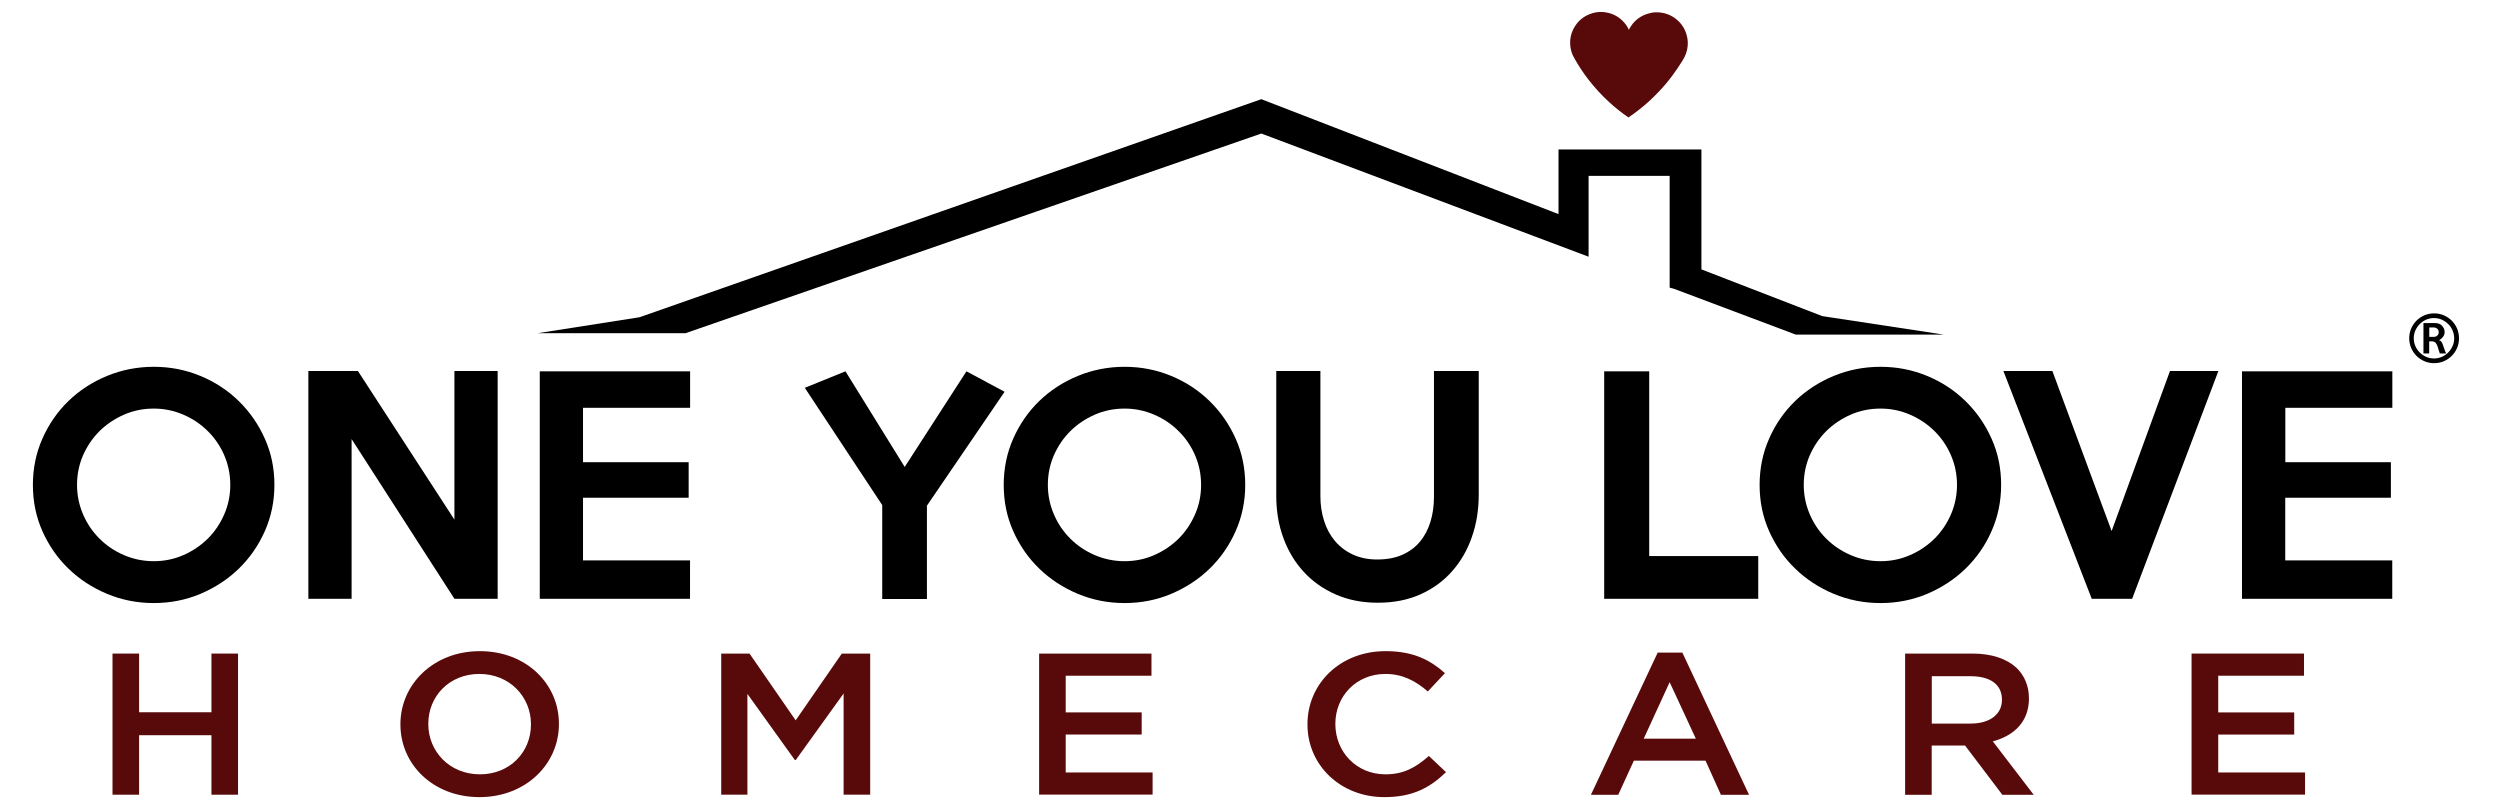 <?xml version="1.0" encoding="utf-8"?>
<!-- Generator: Adobe Illustrator 21.1.0, SVG Export Plug-In . SVG Version: 6.00 Build 0)  -->
<svg version="1.1" id="Layer_1" xmlns="http://www.w3.org/2000/svg" xmlns:xlink="http://www.w3.org/1999/xlink" x="0px" y="0px"
	 viewBox="0 0 3093 1000" style="enable-background:new 0 0 3093 1000;" xml:space="preserve">
<style type="text/css">
	.st0{fill:#58090A;}
</style>
<g id="R7uQ37_8_">
	<g>
		<path class="st0" d="M2015.1,36.9c0.1-0.3,0.3-0.4,0.4-0.6c5.8-11.1,14.9-17.8,27.2-20.4c3.1-0.7,6.3-0.8,9.5-0.6
			c8.6,0.6,16.2,3.7,22.7,9.3c6.5,5.6,10.6,12.7,12.4,21.1c0.8,3.7,1,7.5,0.7,11.2c-0.6,6.5-2.8,12.3-6.2,17.8
			c-4.2,6.7-8.6,13.3-13.4,19.7c-5.2,6.9-10.8,13.5-16.8,19.7c-7.5,7.9-15.5,15.2-24.1,21.9c-4,3.1-8.2,6.1-12.4,9.1
			c-0.3,0.2-0.4,0.2-0.7,0c-8.3-5.7-16.2-12-23.6-18.8c-9.2-8.4-17.5-17.5-25.1-27.2c-6.3-8.1-11.9-16.5-17-25.4
			c-1.8-3.1-3.5-6.3-4.5-9.7c-0.9-3.1-1.5-6.2-1.6-9.4c-0.3-6.6,1-12.9,4-18.7c5.2-10.2,13.3-16.7,24.3-19.8c4-1.1,8.1-1.5,12.3-1.2
			c9.3,0.7,17.4,4.2,24.1,10.7c3.2,3.1,5.8,6.7,7.7,10.7C2014.9,36.5,2015,36.7,2015.1,36.9z"/>
	</g>
</g>
<g>
	<path d="M339.5,599.9c0,20.2-3.9,39.2-11.8,57.1c-7.9,17.8-18.6,33.3-32.2,46.5c-13.6,13.2-29.4,23.5-47.5,31.2
		c-18.1,7.6-37.3,11.4-57.7,11.4s-39.7-3.8-57.9-11.4c-18.2-7.6-34.1-18-47.7-31.2c-13.6-13.1-24.3-28.6-32.2-46.3
		c-7.9-17.7-11.8-36.8-11.8-57.2s3.9-39.6,11.8-57.4c7.9-17.8,18.6-33.3,32.2-46.5c13.6-13.1,29.5-23.5,47.7-31
		c18.2-7.5,37.5-11.3,57.9-11.3s39.6,3.8,57.7,11.3c18.1,7.5,33.9,17.9,47.5,31.2c13.6,13.3,24.3,28.8,32.2,46.5
		C335.6,560.4,339.5,579.5,339.5,599.9z M284.9,599.9c0-12.9-2.5-25.1-7.4-36.5c-4.9-11.4-11.7-21.4-20.3-29.9
		c-8.6-8.6-18.6-15.4-30.2-20.4c-11.5-5-23.8-7.6-36.7-7.6c-13.2,0-25.5,2.5-37.1,7.6c-11.5,5.1-21.6,11.9-30.2,20.4
		c-8.6,8.6-15.3,18.6-20.3,29.9c-4.9,11.4-7.4,23.5-7.4,36.5c0,12.7,2.5,24.8,7.4,36.3c4.9,11.5,11.7,21.5,20.3,30.1
		c8.6,8.6,18.6,15.4,30.2,20.4c11.5,5,23.9,7.6,37.1,7.6c12.9,0,25.2-2.5,36.7-7.6c11.5-5,21.6-11.9,30.2-20.4
		c8.6-8.6,15.3-18.6,20.3-30.1C282.5,624.7,284.9,612.6,284.9,599.9z"/>
	<path d="M615.7,740.8h-53.5L435,543.2v197.6h-53.5V459h61.3l119.4,183.9V459h53.5V740.8z"/>
	<path d="M853.8,740.8h-186V459.4h186v45.1H721.3v67.3H852v44H721.3v77.5h132.4V740.8z"/>
	<path d="M1242.9,484.7l-96.1,140.9v115.5h-55.3V624.9l-95.8-145.1l50.3-20.4l73.3,118.3l76.4-118.3L1242.9,484.7z"/>
	<path d="M1540.6,599.9c0,20.2-3.9,39.2-11.8,57.1c-7.9,17.8-18.6,33.3-32.2,46.5c-13.6,13.2-29.4,23.5-47.5,31.2
		c-18.1,7.6-37.3,11.4-57.7,11.4s-39.7-3.8-57.9-11.4c-18.2-7.6-34.1-18-47.7-31.2c-13.6-13.1-24.3-28.6-32.2-46.3
		c-7.9-17.7-11.8-36.8-11.8-57.2s3.9-39.6,11.8-57.4c7.9-17.8,18.6-33.3,32.2-46.5c13.6-13.1,29.5-23.5,47.7-31
		c18.2-7.5,37.5-11.3,57.9-11.3s39.6,3.8,57.7,11.3c18.1,7.5,33.9,17.9,47.5,31.2c13.6,13.3,24.3,28.8,32.2,46.5
		C1536.7,560.4,1540.6,579.5,1540.6,599.9z M1486,599.9c0-12.9-2.5-25.1-7.4-36.5c-4.9-11.4-11.7-21.4-20.3-29.9
		c-8.6-8.6-18.6-15.4-30.2-20.4c-11.5-5-23.8-7.6-36.7-7.6c-13.2,0-25.5,2.5-37.1,7.6c-11.5,5.1-21.6,11.9-30.2,20.4
		c-8.6,8.6-15.3,18.6-20.3,29.9c-4.9,11.4-7.4,23.5-7.4,36.5c0,12.7,2.5,24.8,7.4,36.3c4.9,11.5,11.7,21.5,20.3,30.1
		c8.6,8.6,18.6,15.4,30.2,20.4c11.5,5,23.9,7.6,37.1,7.6c12.9,0,25.2-2.5,36.7-7.6c11.5-5,21.6-11.9,30.2-20.4
		c8.6-8.6,15.3-18.6,20.3-30.1C1483.6,624.7,1486,612.6,1486,599.9z"/>
	<path d="M1829.5,459v152.9c0,18.8-2.8,36.3-8.5,52.5c-5.6,16.2-13.8,30.3-24.5,42.4c-10.7,12.1-23.7,21.6-39.1,28.5
		c-15.4,6.9-32.9,10.4-52.7,10.4c-19.2,0-36.6-3.4-52.1-10.2c-15.5-6.8-28.7-16.1-39.6-28c-10.9-11.8-19.3-25.8-25.2-41.9
		c-5.9-16.1-8.8-33.4-8.8-51.9V459h54.6v155c0,10.8,1.5,21,4.6,30.5c3,9.5,7.5,17.8,13.4,24.8c5.9,7,13.2,12.6,22,16.7
		c8.8,4.1,18.8,6.2,30.1,6.2c12,0,22.4-1.9,31.2-5.8c8.8-3.9,16.1-9.3,21.8-16.2c5.8-6.9,10.1-15.1,13-24.5c2.9-9.4,4.4-19.7,4.4-31
		V459H1829.5z"/>
	<path d="M2175.3,740.8h-190.6V459.4h55.7V688h134.9V740.8z"/>
	<path d="M2475.8,599.9c0,20.2-3.9,39.2-11.8,57.1c-7.8,17.8-18.6,33.3-32.2,46.5c-13.6,13.2-29.4,23.5-47.5,31.2
		c-18.1,7.6-37.3,11.4-57.7,11.4c-20.4,0-39.7-3.8-57.9-11.4c-18.2-7.6-34.1-18-47.7-31.2c-13.6-13.1-24.3-28.6-32.2-46.3
		c-7.9-17.7-11.8-36.8-11.8-57.2s3.9-39.6,11.8-57.4c7.8-17.8,18.6-33.3,32.2-46.5c13.6-13.1,29.5-23.5,47.7-31
		c18.2-7.5,37.5-11.3,57.9-11.3c20.4,0,39.6,3.8,57.7,11.3c18.1,7.5,33.9,17.9,47.5,31.2c13.6,13.3,24.3,28.8,32.2,46.5
		C2471.9,560.4,2475.8,579.5,2475.8,599.9z M2421.2,599.9c0-12.9-2.5-25.1-7.4-36.5c-4.9-11.4-11.7-21.4-20.3-29.9
		c-8.6-8.6-18.7-15.4-30.2-20.4c-11.5-5-23.7-7.6-36.7-7.6c-13.2,0-25.5,2.5-37.1,7.6c-11.5,5.1-21.6,11.9-30.2,20.4
		c-8.6,8.6-15.3,18.6-20.3,29.9c-4.9,11.4-7.4,23.5-7.4,36.5c0,12.7,2.5,24.8,7.4,36.3c4.9,11.5,11.7,21.5,20.3,30.1
		c8.6,8.6,18.7,15.4,30.2,20.4c11.5,5,23.9,7.6,37.1,7.6c12.9,0,25.2-2.5,36.7-7.6c11.5-5,21.6-11.9,30.2-20.4
		c8.6-8.6,15.3-18.6,20.3-30.1C2418.7,624.7,2421.2,612.6,2421.2,599.9z"/>
	<path d="M2744.6,459l-106.7,281.8h-50L2478.6,459h60.6l73.3,198l72.2-198H2744.6z"/>
	<path d="M2959.8,740.8h-186V459.4h186v45.1h-132.4v67.3H2958v44h-130.7v77.5h132.4V740.8z"/>
</g>
<polygon points="2405.1,414 2254.5,391.1 2105,333.3 2105,184.9 1928.2,184.9 1928.2,264.9 1560.5,122.7 791.2,392.5 665.4,412.2 
	848.2,412.2 1560.5,165.2 1965.4,317.6 1965.4,279.3 1965.4,279.3 1965.4,217.6 2065.7,217.6 2065.7,355.9 2070.8,357.2 2221.8,414 
	"/>
<g>
	<path class="st0" d="M139.2,808.6h32.9v72.6h89.5v-72.6h32.9v174.6h-32.9v-73.6h-89.5v73.6h-32.9V808.6z"/>
	<path class="st0" d="M495.4,896.4v-0.5c0-49.1,40.7-90.3,98.3-90.3s97.8,40.7,97.8,89.8v0.5c0,49.1-40.7,90.3-98.3,90.3
		S495.4,945.6,495.4,896.4z M656.9,896.4v-0.5c0-33.9-26.5-62.1-63.8-62.1s-63.2,27.7-63.2,61.6v0.5c0,33.9,26.5,62.1,63.8,62.1
		S656.9,930.4,656.9,896.4z"/>
	<path class="st0" d="M892.2,808.6h35.1l57.1,82.6l57.1-82.6h35.1v174.6h-32.9V858l-59.2,82.3h-1.1l-58.7-81.8v124.7h-32.4V808.6z"
		/>
	<path class="st0" d="M1285.6,808.6h139v27.4h-106.1v45.4h94v27.4h-94v46.9H1426v27.4h-140.4V808.6z"/>
	<path class="st0" d="M1617.6,896.4v-0.5c0-49.6,39.9-90.3,96.7-90.3c34.6,0,55.4,11.2,73.4,27.2l-21.2,22.7
		c-15-13-31.1-21.7-52.5-21.7c-35.9,0-61.9,27.4-61.9,61.6v0.5c0,34.2,26,62.1,61.9,62.1c23,0,37.8-8.7,53.8-22.7l21.2,20
		c-19.6,19-41,30.9-76.1,30.9C1658.4,986.3,1617.6,946.6,1617.6,896.4z"/>
	<path class="st0" d="M2050.9,807.4h30.5l82.5,175.9h-34.8l-19-42.2h-88.7l-19.3,42.2h-33.8L2050.9,807.4z M2098.1,913.9l-32.4-69.9
		l-32.1,69.9H2098.1z"/>
	<path class="st0" d="M2357,808.6h83.6c23.6,0,42.1,6.5,54.1,17.5c9.9,9.5,15.5,22.5,15.5,37.7v0.5c0,28.7-18.5,45.9-44.7,52.9
		l50.6,66.1h-38.8l-46.1-60.9h-41.3v60.9H2357V808.6z M2438.2,895.2c23.6,0,38.6-11.5,38.6-29.2v-0.5c0-18.7-14.5-28.9-38.8-28.9
		h-48v58.6H2438.2z"/>
	<path class="st0" d="M2711.5,808.6h139v27.4h-106.1v45.4h94v27.4h-94v46.9h107.4v27.4h-140.4V808.6z"/>
</g>
<g>
	<path d="M3042.3,418.5c0,4.3-0.8,8.3-2.4,12c-1.6,3.7-3.8,7-6.6,9.8c-2.8,2.8-6.1,5-9.8,6.6c-3.7,1.6-7.8,2.4-12,2.4
		c-4.3,0-8.3-0.8-12-2.4c-3.7-1.6-7-3.8-9.8-6.6c-2.8-2.8-5-6.1-6.6-9.8c-1.6-3.7-2.4-7.8-2.4-12c0-4.3,0.8-8.3,2.4-12
		c1.6-3.7,3.8-7,6.6-9.8c2.8-2.8,6.1-5,9.8-6.6c3.7-1.6,7.8-2.4,12-2.4c4.3,0,8.3,0.8,12,2.4c3.7,1.6,7,3.8,9.8,6.6
		c2.8,2.8,5,6.1,6.6,9.8C3041.4,410.2,3042.3,414.2,3042.3,418.5z M3036.3,418.5c0-3.5-0.7-6.7-2-9.7c-1.3-3-3.1-5.7-5.4-7.9
		c-2.3-2.3-4.9-4-7.9-5.4c-3-1.3-6.3-2-9.7-2s-6.7,0.7-9.7,2c-3,1.3-5.7,3.1-7.9,5.4c-2.3,2.3-4,4.9-5.4,7.9c-1.3,3-2,6.3-2,9.7
		s0.7,6.7,2,9.7c1.3,3,3.1,5.7,5.4,7.9c2.3,2.3,4.9,4,7.9,5.4c3,1.3,6.3,2,9.7,2s6.7-0.7,9.7-2c3-1.3,5.7-3.1,7.9-5.4
		c2.3-2.3,4-4.9,5.4-7.9C3035.7,425.2,3036.3,422,3036.3,418.5z M3026.4,437.3h-7.9l-2.7-8.6c-0.6-1.9-1.4-3.4-2.5-4.6
		c-1.1-1.2-2.8-1.8-5-1.8h-2.9v15h-7.1v-37.6h7.1h7.6c1.6,0,3.1,0.3,4.5,0.8c1.4,0.5,2.6,1.3,3.6,2.3c1,1,1.8,2.2,2.5,3.6
		c0.6,1.4,0.9,3,0.9,4.7c0,1.9-0.6,3.7-1.9,5.5c-1.3,1.8-2.9,3.2-4.9,4.2c1.1,0.5,2,1.1,2.6,1.8c0.6,0.7,1.2,1.6,1.6,2.8
		c0.4,1.1,0.8,2.2,1.2,3.3c0.4,1.1,0.9,2.5,1.4,4.1c0.4,1.1,0.7,1.9,1,2.7C3025.8,436.1,3026.1,436.7,3026.4,437.3z M3017.2,411
		c0-1.8-0.6-3.2-1.9-4.3c-1.3-1.1-2.8-1.6-4.5-1.6h-5.3v11.7h5.3c1.8,0,3.3-0.5,4.5-1.5C3016.5,414.1,3017.2,412.7,3017.2,411z"/>
</g>
</svg>
